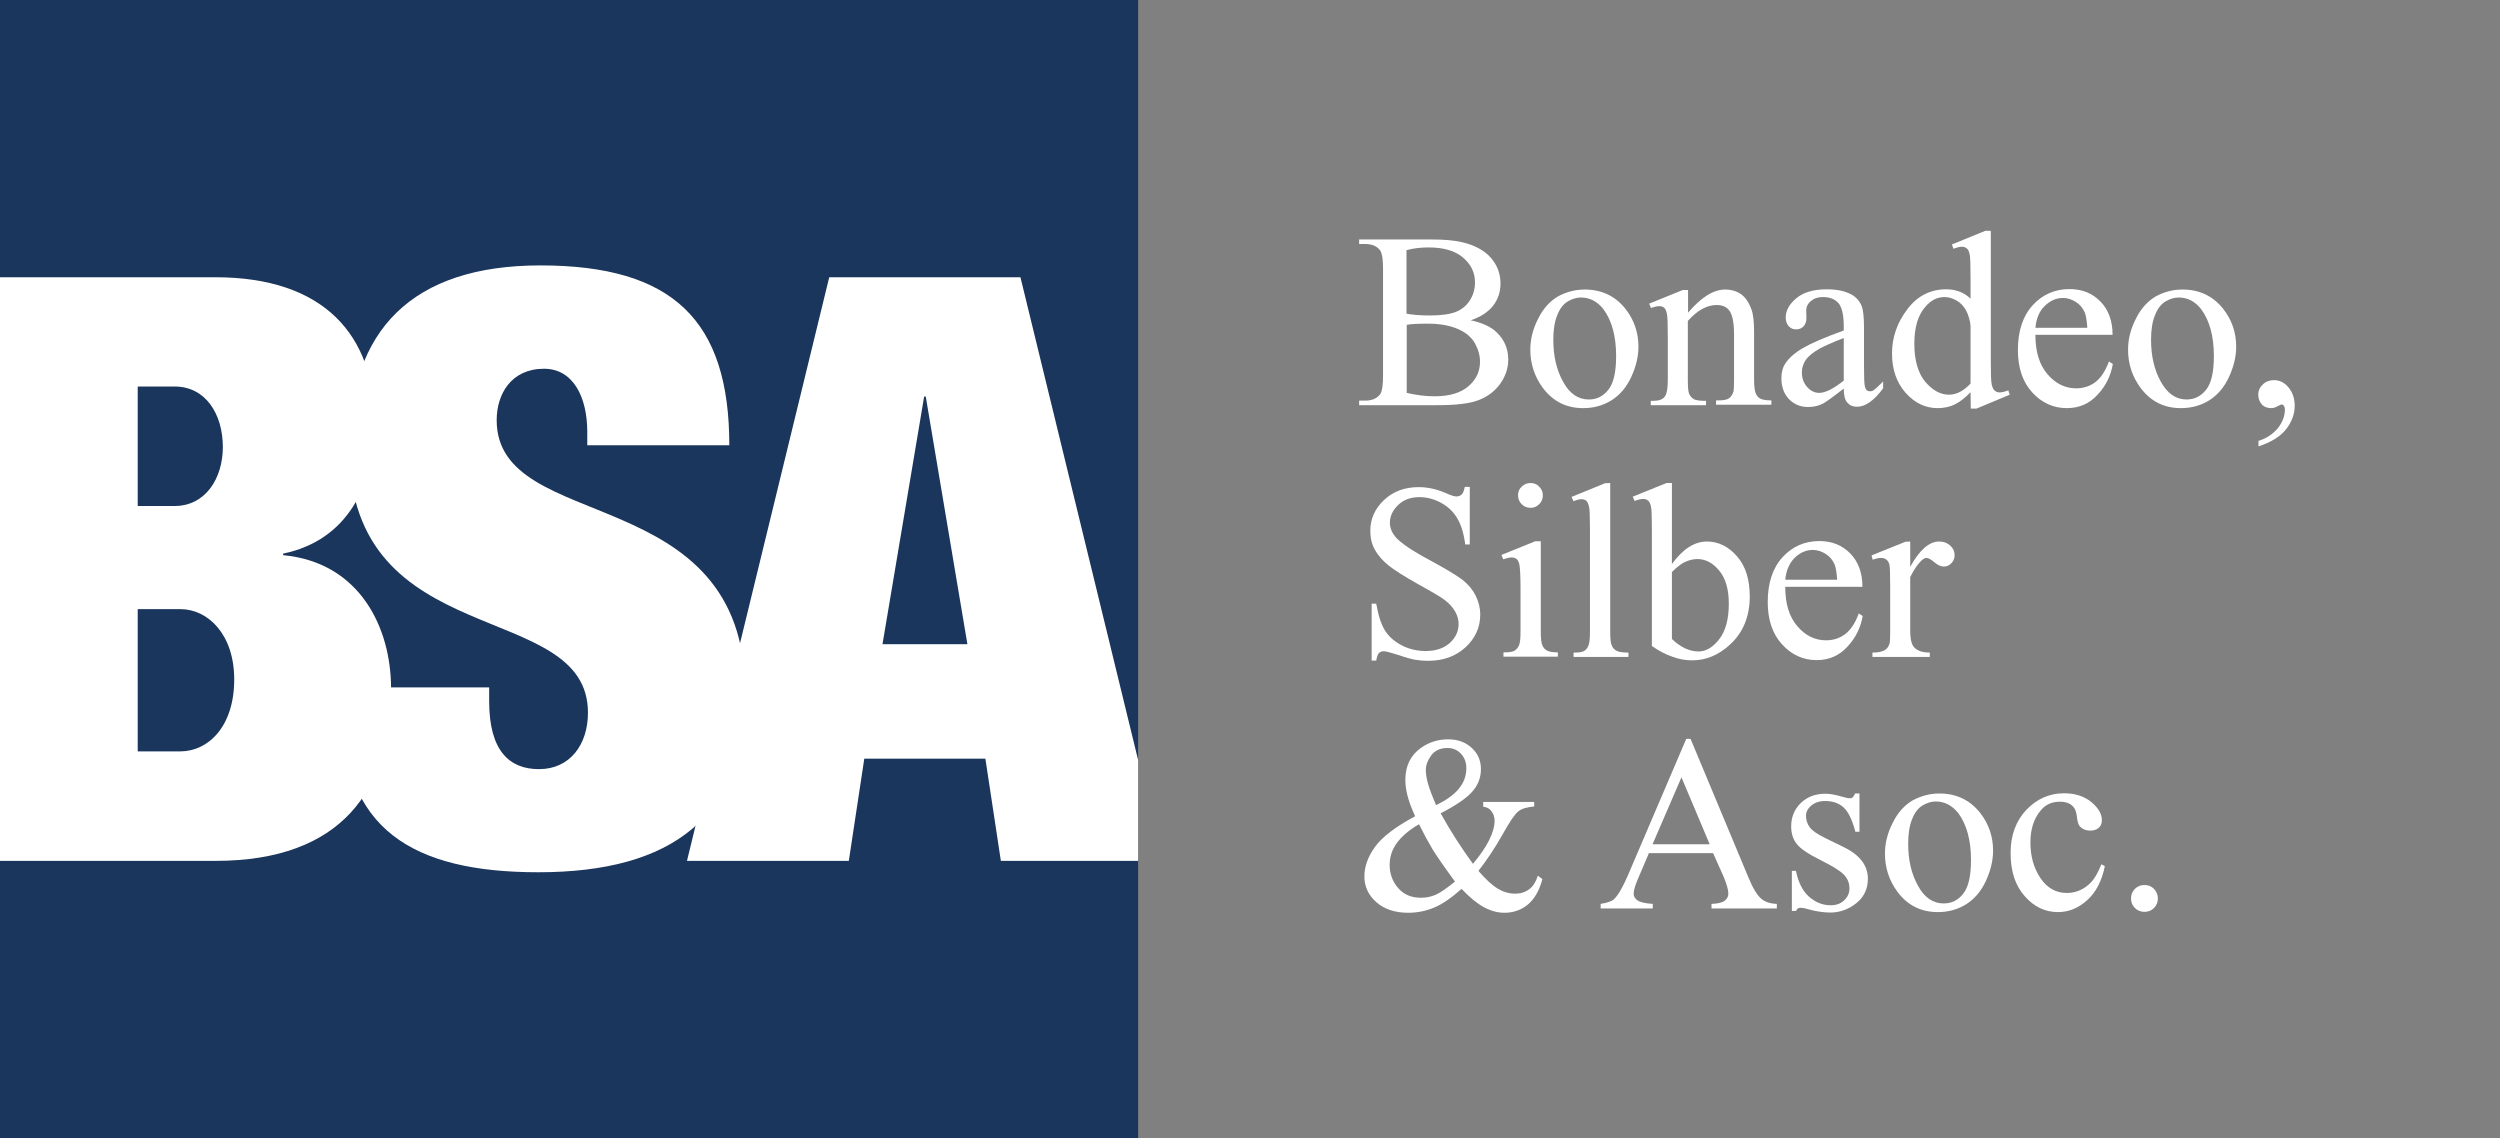 <?xml version="1.0" encoding="utf-8"?>
<!-- Generator: Adobe Illustrator 19.0.0, SVG Export Plug-In . SVG Version: 6.00 Build 0)  -->
<svg version="1.1" id="Layer_1" xmlns="http://www.w3.org/2000/svg" xmlns:xlink="http://www.w3.org/1999/xlink" x="0px" y="0px"
	 viewBox="499 -200 1098.3 500" style="enable-background:new 499 -200 1098.3 500;" xml:space="preserve">
<rect x="499" y="-200" width="1098.3" height="500" fill="#808080" stroke="none"/>
<style type="text/css">
	.st0{fill:#1b365d;}
	.st1{enable-background:new    ;}
	.st2{fill:#FFFFFF;}
	.st3{clip-path:url(#SVGID_2_);}
</style>
<g>
	<g>
		<rect id="XMLID_1_" x="499" y="-200" class="st0" width="500" height="500"/>
		<g class="st1">
			<path class="st2" d="M1145.1-59.3c5,1.1,8.8,2.8,11.3,5.2c3.5,3.3,5.2,7.3,5.2,12.1c0,3.6-1.1,7.1-3.4,10.4s-5.4,5.7-9.4,7.3
				s-10.1,2.3-18.3,2.3h-34.4v-2h2.7c3,0,5.2-1,6.6-2.9c0.8-1.3,1.2-3.9,1.2-8v-47c0-4.5-0.5-7.4-1.6-8.5c-1.4-1.6-3.5-2.4-6.2-2.4
				h-2.7v-2h31.5c5.9,0,10.6,0.4,14.1,1.3c5.4,1.3,9.5,3.6,12.3,6.8s4.2,7,4.2,11.3c0,3.7-1.1,6.9-3.3,9.8
				C1152.7-62.9,1149.4-60.7,1145.1-59.3z M1117-62.2c1.3,0.3,2.8,0.4,4.5,0.6c1.7,0.1,3.6,0.2,5.6,0.2c5.2,0,9.2-0.6,11.8-1.7
				c2.6-1.1,4.6-2.9,6-5.2c1.4-2.3,2.1-4.9,2.1-7.6c0-4.3-1.7-7.9-5.2-10.9s-8.5-4.5-15.2-4.5c-3.6,0-6.8,0.4-9.7,1.2v27.9H1117z
				 M1117-27.4c4.2,1,8.3,1.5,12.3,1.5c6.5,0,11.4-1.5,14.8-4.4s5.1-6.5,5.1-10.8c0-2.8-0.8-5.5-2.3-8.2c-1.5-2.6-4-4.7-7.5-6.2
				s-7.8-2.3-12.9-2.3c-2.2,0-4.1,0-5.7,0.1s-2.8,0.2-3.8,0.4V-27.4L1117-27.4z"/>
			<path class="st2" d="M1195.2-72.8c7.4,0,13.4,2.8,17.9,8.5c3.8,4.8,5.7,10.4,5.7,16.6c0,4.4-1.1,8.9-3.2,13.4
				c-2.1,4.5-5,7.9-8.7,10.2c-3.7,2.3-7.8,3.4-12.4,3.4c-7.4,0-13.3-3-17.7-8.9c-3.7-5-5.5-10.6-5.5-16.8c0-4.5,1.1-9,3.4-13.5
				c2.2-4.5,5.2-7.8,8.8-9.9C1187.2-71.8,1191.1-72.8,1195.2-72.8z M1193.5-69.3c-1.9,0-3.8,0.6-5.7,1.7c-1.9,1.1-3.5,3.1-4.6,5.9
				c-1.2,2.8-1.8,6.5-1.8,10.9c0,7.2,1.4,13.3,4.3,18.5c2.8,5.2,6.6,7.8,11.3,7.8c3.5,0,6.3-1.4,8.6-4.3s3.4-7.8,3.4-14.8
				c0-8.7-1.9-15.6-5.6-20.6C1200.7-67.6,1197.4-69.3,1193.5-69.3z"/>
			<path class="st2" d="M1240.4-62.4c5.8-6.9,11.3-10.4,16.5-10.4c2.7,0,5,0.7,6.9,2s3.5,3.6,4.6,6.6c0.8,2.1,1.2,5.4,1.2,9.9v21
				c0,3.1,0.3,5.2,0.8,6.3c0.4,0.9,1,1.6,1.9,2.1s2.5,0.8,4.9,0.8v1.9h-24.3v-1.9h1c2.3,0,3.9-0.3,4.8-1s1.5-1.7,1.9-3.1
				c0.1-0.5,0.2-2.2,0.2-5v-20.1c0-4.5-0.6-7.7-1.7-9.7c-1.2-2-3.1-3-5.9-3c-4.3,0-8.5,2.3-12.7,7v25.9c0,3.3,0.2,5.4,0.6,6.2
				c0.5,1,1.2,1.8,2.1,2.3c0.9,0.5,2.7,0.7,5.3,0.7v1.9h-24.3v-1.9h1.1c2.5,0,4.2-0.6,5.1-1.9c0.9-1.3,1.3-3.7,1.3-7.3v-18.3
				c0-5.9-0.1-9.5-0.4-10.8s-0.7-2.2-1.2-2.6c-0.6-0.5-1.3-0.7-2.2-0.7c-1,0-2.2,0.3-3.6,0.8l-0.8-1.9l14.8-6h2.3v10.2H1240.4z"/>
			<path class="st2" d="M1309-29.3c-5,3.9-8.2,6.2-9.5,6.8c-1.9,0.9-4,1.3-6.2,1.3c-3.4,0-6.2-1.2-8.4-3.5c-2.2-2.3-3.3-5.4-3.3-9.2
				c0-2.4,0.5-4.5,1.6-6.2c1.5-2.4,4-4.7,7.7-6.9c3.6-2.1,9.7-4.8,18.1-7.8v-1.9c0-4.9-0.8-8.3-2.3-10.1c-1.6-1.8-3.8-2.7-6.8-2.7
				c-2.3,0-4,0.6-5.4,1.8c-1.4,1.2-2,2.6-2,4.2l0.1,3.1c0,1.6-0.4,2.9-1.3,3.8c-0.8,0.9-1.9,1.3-3.3,1.3c-1.3,0-2.4-0.5-3.2-1.4
				c-0.8-0.9-1.3-2.2-1.3-3.8c0-3.1,1.6-5.9,4.7-8.5s7.6-3.9,13.3-3.9c4.4,0,7.9,0.7,10.7,2.2c2.1,1.1,3.7,2.8,4.7,5.2
				c0.6,1.5,1,4.7,1,9.5v16.7c0,4.7,0.1,7.6,0.3,8.6c0.2,1.1,0.5,1.8,0.9,2.1c0.4,0.4,0.9,0.5,1.4,0.5c0.6,0,1.1-0.1,1.5-0.4
				c0.8-0.5,2.2-1.8,4.3-3.9v3c-4,5.4-7.8,8.1-11.5,8.1c-1.8,0-3.2-0.6-4.2-1.8C1309.5-24.2,1309-26.3,1309-29.3z M1309-32.8v-18.7
				c-5.4,2.1-8.9,3.7-10.5,4.6c-2.8,1.6-4.9,3.2-6.1,4.9c-1.2,1.7-1.8,3.6-1.8,5.6c0,2.6,0.8,4.7,2.3,6.4c1.5,1.7,3.3,2.6,5.3,2.6
				C1300.9-27.4,1304.5-29.2,1309-32.8z"/>
			<path class="st2" d="M1364.7-27.7c-2.4,2.5-4.7,4.3-7,5.4s-4.8,1.6-7.4,1.6c-5.4,0-10.1-2.2-14.1-6.7s-6-10.3-6-17.3
				s2.2-13.5,6.7-19.4c4.4-5.9,10.2-8.8,17.1-8.8c4.3,0,7.9,1.4,10.7,4.1v-9.1c0-5.6-0.1-9.1-0.4-10.4s-0.7-2.2-1.3-2.6
				c-0.6-0.5-1.3-0.7-2.1-0.7c-0.9,0-2.2,0.3-3.7,0.9l-0.7-1.9l14.7-6h2.4v56.9c0,5.8,0.1,9.3,0.4,10.6c0.3,1.3,0.7,2.2,1.3,2.7
				s1.3,0.8,2.1,0.8c1,0,2.3-0.3,3.9-0.9l0.6,1.9l-14.6,6.1h-2.5L1364.7-27.7L1364.7-27.7z M1364.7-31.5v-25.3
				c-0.2-2.4-0.9-4.7-1.9-6.7c-1.1-2-2.5-3.5-4.3-4.5s-3.5-1.5-5.2-1.5c-3.2,0-6,1.4-8.4,4.2c-3.3,3.7-4.9,9.2-4.9,16.3
				c0,7.2,1.6,12.8,4.7,16.6c3.2,3.8,6.7,5.8,10.5,5.8C1358.5-26.6,1361.6-28.2,1364.7-31.5z"/>
			<path class="st2" d="M1393.2-52.8c0,7.3,1.7,13,5.3,17.2c3.6,4.2,7.8,6.2,12.6,6.2c3.2,0,6-0.9,8.4-2.7s4.4-4.8,6-9.1l1.7,1.1
				c-0.8,4.9-2.9,9.4-6.6,13.4c-3.6,4-8.1,6-13.6,6c-5.9,0-11-2.3-15.2-6.9s-6.3-10.8-6.3-18.6c0-8.4,2.2-15,6.5-19.7
				s9.7-7.1,16.2-7.1c5.5,0,10,1.8,13.6,5.5c3.5,3.6,5.3,8.5,5.3,14.6h-33.9V-52.8z M1393.2-56h22.8c-0.2-3.2-0.6-5.4-1.1-6.7
				c-0.9-2-2.2-3.6-4-4.7s-3.6-1.7-5.6-1.7c-3,0-5.6,1.2-8,3.5C1394.9-63.3,1393.6-60.1,1393.2-56z"/>
			<path class="st2" d="M1457.8-72.8c7.4,0,13.4,2.8,17.9,8.5c3.8,4.8,5.7,10.4,5.7,16.6c0,4.4-1.1,8.9-3.2,13.4s-5,7.9-8.7,10.2
				c-3.7,2.3-7.8,3.4-12.4,3.4c-7.4,0-13.3-3-17.7-8.9c-3.7-5-5.5-10.6-5.5-16.8c0-4.5,1.1-9,3.4-13.5c2.2-4.5,5.2-7.8,8.8-9.9
				C1449.8-71.8,1453.7-72.8,1457.8-72.8z M1456.1-69.3c-1.9,0-3.8,0.6-5.7,1.7c-1.9,1.1-3.5,3.1-4.6,5.9c-1.2,2.8-1.8,6.5-1.8,10.9
				c0,7.2,1.4,13.3,4.3,18.5s6.6,7.8,11.3,7.8c3.5,0,6.3-1.4,8.6-4.3s3.4-7.8,3.4-14.8c0-8.7-1.9-15.6-5.6-20.6
				C1463.3-67.6,1460.1-69.3,1456.1-69.3z"/>
			<path class="st2" d="M1491.2-3.9v-2.4c3.7-1.2,6.5-3.1,8.6-5.7c2-2.6,3-5.3,3-8.1c0-0.7-0.2-1.3-0.5-1.7
				c-0.3-0.3-0.5-0.5-0.8-0.5c-0.4,0-1.3,0.4-2.6,1.1c-0.6,0.3-1.3,0.5-2,0.5c-1.8,0-3.2-0.5-4.2-1.6s-1.6-2.5-1.6-4.3
				s0.7-3.3,2-4.5c1.3-1.3,3-1.9,4.9-1.9c2.4,0,4.5,1,6.3,3.1s2.8,4.8,2.8,8.2c0,3.7-1.3,7.1-3.8,10.3
				C1500.8-8.2,1496.7-5.7,1491.2-3.9z"/>
		</g>
		<g class="st1">
			<path class="st2" d="M1144.7,14v25.2h-2c-0.6-4.8-1.8-8.7-3.5-11.5c-1.7-2.9-4-5.1-7.1-6.8c-3.1-1.7-6.3-2.5-9.6-2.5
				c-3.7,0-6.8,1.1-9.2,3.4s-3.7,4.9-3.7,7.8c0,2.2,0.8,4.2,2.3,6.1c2.2,2.7,7.5,6.3,15.8,10.7c6.8,3.7,11.4,6.5,13.9,8.4
				c2.5,2,4.4,4.3,5.7,6.9c1.3,2.7,2,5.4,2,8.3c0,5.5-2.1,10.3-6.4,14.3c-4.3,4-9.8,6-16.5,6c-2.1,0-4.1-0.2-6-0.5
				c-1.1-0.2-3.4-0.8-6.9-2c-3.5-1.1-5.7-1.7-6.6-1.7s-1.6,0.3-2.1,0.8s-0.9,1.6-1.2,3.3h-2v-25h2c0.9,5.2,2.2,9.1,3.8,11.7
				s4,4.8,7.2,6.5c3.2,1.7,6.8,2.6,10.7,2.6c4.5,0,8-1.2,10.6-3.5c2.6-2.4,3.9-5.2,3.9-8.4c0-1.8-0.5-3.6-1.5-5.4s-2.5-3.5-4.6-5.1
				c-1.4-1.1-5.2-3.4-11.4-6.8c-6.2-3.5-10.7-6.3-13.3-8.4c-2.6-2.1-4.6-4.4-6-6.9c-1.4-2.5-2-5.3-2-8.3c0-5.2,2-9.7,6-13.5
				s9.1-5.7,15.3-5.7c3.9,0,8,0.9,12.3,2.8c2,0.9,3.4,1.3,4.2,1.3c0.9,0,1.7-0.3,2.3-0.8c0.6-0.6,1.1-1.7,1.4-3.4h2.2V14z"/>
			<path class="st2" d="M1175.9,37.9v39.5c0,3.1,0.2,5.1,0.7,6.1c0.4,1,1.1,1.8,2,2.3c0.9,0.5,2.5,0.8,4.8,0.8v1.9h-23.9v-1.9
				c2.4,0,4-0.2,4.8-0.7c0.8-0.5,1.5-1.2,2-2.3s0.7-3.1,0.7-6.2v-19c0-5.3-0.2-8.8-0.5-10.4c-0.3-1.1-0.6-1.9-1.2-2.4
				c-0.5-0.4-1.3-0.7-2.2-0.7c-1,0-2.2,0.3-3.7,0.8l-0.8-1.9l14.8-6h2.5V37.9z M1171.4,12.2c1.5,0,2.8,0.5,3.8,1.6
				c1.1,1.1,1.6,2.3,1.6,3.8s-0.5,2.8-1.6,3.9c-1.1,1.1-2.3,1.6-3.8,1.6s-2.8-0.5-3.9-1.6c-1.1-1.1-1.6-2.4-1.6-3.9s0.5-2.8,1.6-3.8
				C1168.6,12.7,1169.9,12.2,1171.4,12.2z"/>
			<path class="st2" d="M1206.4,12.2v65.3c0,3.1,0.2,5.1,0.7,6.1c0.4,1,1.1,1.8,2.1,2.3c0.9,0.5,2.7,0.8,5.2,0.8v1.9h-24.1v-1.9
				c2.3,0,3.8-0.2,4.6-0.7s1.5-1.2,1.9-2.3c0.5-1.1,0.7-3.1,0.7-6.2V32.8c0-5.5-0.1-9-0.4-10.2c-0.3-1.3-0.7-2.1-1.2-2.6
				c-0.6-0.5-1.3-0.7-2.1-0.7c-0.9,0-2.1,0.3-3.5,0.9l-0.9-1.9l14.7-6L1206.4,12.2L1206.4,12.2z"/>
			<path class="st2" d="M1233.5,47.8c4.8-6.6,9.9-9.9,15.4-9.9c5,0,9.5,2.2,13.2,6.5c3.8,4.3,5.6,10.2,5.6,17.7
				c0,8.7-2.9,15.8-8.7,21.1c-5,4.6-10.5,6.9-16.6,6.9c-2.9,0-5.8-0.5-8.7-1.6c-3-1-6-2.6-9-4.7v-51c0-5.6-0.1-9-0.4-10.3
				s-0.7-2.2-1.3-2.6c-0.6-0.5-1.3-0.7-2.1-0.7c-1,0-2.3,0.3-3.8,0.9l-0.8-1.9l14.8-6h2.4V47.8L1233.5,47.8z M1233.5,51.3v29.4
				c1.8,1.8,3.7,3.1,5.7,4.1c2,0.9,3.9,1.4,6,1.4c3.3,0,6.3-1.8,9.1-5.4c2.8-3.6,4.2-8.8,4.2-15.6c0-6.3-1.4-11.1-4.2-14.5
				c-2.8-3.4-6-5.1-9.6-5.1c-1.9,0-3.8,0.5-5.7,1.4C1237.6,47.7,1235.7,49.1,1233.5,51.3z"/>
			<path class="st2" d="M1283.3,57.9c0,7.3,1.7,13,5.3,17.2c3.6,4.2,7.8,6.2,12.6,6.2c3.2,0,6-0.9,8.4-2.7c2.4-1.8,4.4-4.8,6-9.1
				l1.7,1.1c-0.8,4.9-2.9,9.4-6.6,13.4c-3.6,4-8.1,6-13.6,6c-5.9,0-11-2.3-15.2-6.9s-6.3-10.8-6.3-18.6c0-8.4,2.2-15,6.5-19.7
				c4.3-4.7,9.7-7.1,16.2-7.1c5.5,0,10,1.8,13.6,5.5c3.5,3.6,5.3,8.5,5.3,14.6h-33.9V57.9z M1283.3,54.7h22.8
				c-0.2-3.2-0.6-5.4-1.1-6.7c-0.9-2-2.2-3.6-4-4.7s-3.6-1.7-5.6-1.7c-3,0-5.6,1.2-8,3.5C1285.1,47.4,1283.7,50.6,1283.3,54.7z"/>
			<path class="st2" d="M1338.2,37.9V49c4.1-7.4,8.3-11.1,12.7-11.1c2,0,3.6,0.6,4.9,1.8s1.9,2.6,1.9,4.2c0,1.4-0.5,2.6-1.4,3.5
				c-0.9,1-2,1.5-3.3,1.5s-2.7-0.6-4.2-1.9s-2.7-1.9-3.5-1.9c-0.6,0-1.3,0.4-2.1,1.1c-1.6,1.5-3.3,3.9-5,7.3v23.6
				c0,2.7,0.3,4.8,1,6.2c0.5,1,1.3,1.8,2.5,2.4s2.9,1,5.1,1v1.9h-25.2v-1.9c2.5,0,4.4-0.4,5.6-1.2c0.9-0.6,1.5-1.5,1.9-2.7
				c0.2-0.6,0.3-2.3,0.3-5.2V58.5c0-5.7-0.1-9.1-0.3-10.2c-0.2-1.1-0.7-1.9-1.3-2.4c-0.6-0.5-1.4-0.8-2.3-0.8
				c-1.1,0-2.4,0.3-3.8,0.8l-0.5-1.9l14.9-6L1338.2,37.9L1338.2,37.9z"/>
		</g>
		<g class="st1">
			<path class="st2" d="M1150.4,152.3h22.6v2c-3.1,0.3-5.4,0.9-6.9,2.1c-1.5,1.1-3.8,4.5-7,10.2s-6.7,11-10.6,16
				c3.2,3.7,6,6.3,8.5,7.8s5,2.2,7.6,2.2c2.5,0,4.6-0.7,6.3-2c1.7-1.3,2.9-3.3,3.7-5.9l2,1.5c-1.3,5-3.5,8.8-6.4,11.2
				s-6.4,3.6-10.3,3.6c-2.9,0-5.9-0.8-8.9-2.4c-3-1.6-6.3-4.3-9.9-8.1c-4.4,3.9-8.4,6.7-12,8.2c-3.6,1.5-7.4,2.3-11.4,2.3
				c-5.9,0-10.6-1.6-14.1-4.7s-5.2-6.9-5.2-11.3c0-4.3,1.6-8.7,4.7-13c3.1-4.3,9-8.8,17.6-13.4c-1.7-3.7-2.8-6.8-3.4-9.2
				c-0.6-2.4-0.9-4.7-0.9-6.8c0-6.1,2.3-10.8,6.8-14c3.5-2.5,7.5-3.8,12-3.8c4.3,0,7.7,1.3,10.4,3.8s4,5.6,4,9.3
				c0,3.8-1.3,7.1-3.9,10s-7.2,6-13.8,9.4c4.5,8.1,9.3,15.5,14.2,22.2c6.3-7.5,9.5-13.9,9.5-19c0-1.6-0.5-3.1-1.6-4.4
				c-0.8-1-1.9-1.5-3.4-1.7v-2.1H1150.4z M1138.2,187.3c-4.7-6.4-8-11.2-9.8-14.1c-1.8-3-3.8-6.7-6-11.1c-4.3,2.5-7.5,5.2-9.7,8.2
				c-2.2,3-3.2,6.2-3.2,9.7c0,3.8,1.2,7.2,3.7,10.1s5.8,4.3,10,4.3c2.3,0,4.4-0.4,6.5-1.3C1131.8,192.2,1134.6,190.2,1138.2,187.3z
				 M1129.9,153.7c4.4-2.1,7.8-4.5,10-7.2s3.3-5.7,3.3-9c0-2.6-0.8-4.7-2.4-6.4c-1.6-1.7-3.6-2.5-5.9-2.5c-3.1,0-5.5,1.1-7.1,3.2
				c-1.6,2.2-2.4,4.3-2.4,6.4c0,1.8,0.3,3.7,0.9,5.9C1126.9,146.3,1128.1,149.5,1129.9,153.7z"/>
			<path class="st2" d="M1251.6,174.8h-28.2l-4.9,11.5c-1.2,2.8-1.8,4.9-1.8,6.3c0,1.1,0.5,2.1,1.6,2.9c1.1,0.8,3.3,1.4,6.8,1.6v2
				h-22.9v-2c3-0.5,5-1.2,5.9-2.1c1.8-1.7,3.8-5.2,6.1-10.5l25.6-59.9h1.9l25.3,60.6c2,4.9,3.9,8,5.6,9.5s4,2.3,7,2.4v2h-28.7v-2
				c2.9-0.1,4.9-0.6,5.9-1.5c1-0.8,1.5-1.8,1.5-3c0-1.6-0.7-4.1-2.1-7.5L1251.6,174.8z M1250.1,170.9l-12.4-29.4l-12.7,29.4H1250.1z
				"/>
			<path class="st2" d="M1315.9,148.6v16.8h-1.8c-1.4-5.3-3.1-8.8-5.2-10.7s-4.8-2.8-8.1-2.8c-2.5,0-4.5,0.7-6.1,2
				c-1.5,1.3-2.3,2.8-2.3,4.4c0,2,0.6,3.7,1.7,5.2s3.4,3,6.8,4.7l7.8,3.8c7.3,3.5,10.9,8.2,10.9,14c0,4.5-1.7,8.1-5.1,10.8
				s-7.2,4.1-11.4,4.1c-3,0-6.4-0.5-10.3-1.6c-1.2-0.4-2.1-0.5-2.9-0.5s-1.5,0.5-1.9,1.4h-1.8v-17.6h1.8c1,5,2.9,8.8,5.7,11.3
				c2.8,2.5,6,3.8,9.5,3.8c2.5,0,4.5-0.7,6-2.2c1.6-1.5,2.3-3.2,2.3-5.2c0-2.5-0.9-4.5-2.6-6.2s-5.2-3.8-10.4-6.4
				c-5.2-2.6-8.6-4.9-10.2-7c-1.6-2-2.4-4.6-2.4-7.7c0-4,1.4-7.4,4.2-10.2c2.8-2.7,6.4-4.1,10.8-4.1c1.9,0,4.3,0.4,7,1.2
				c1.8,0.5,3,0.8,3.7,0.8c0.6,0,1-0.1,1.3-0.4c0.3-0.3,0.7-0.8,1.1-1.7L1315.9,148.6L1315.9,148.6z"/>
			<path class="st2" d="M1351,148.6c7.4,0,13.4,2.8,17.9,8.5c3.8,4.8,5.7,10.4,5.7,16.6c0,4.4-1.1,8.9-3.2,13.4s-5,7.9-8.7,10.2
				s-7.8,3.4-12.4,3.4c-7.4,0-13.3-3-17.7-8.9c-3.7-5-5.5-10.6-5.5-16.8c0-4.5,1.1-9,3.4-13.5c2.2-4.5,5.2-7.8,8.8-9.9
				C1343.1,149.6,1346.9,148.6,1351,148.6z M1349.4,152.1c-1.9,0-3.8,0.6-5.7,1.7c-1.9,1.1-3.5,3.1-4.6,5.9
				c-1.2,2.8-1.8,6.5-1.8,10.9c0,7.2,1.4,13.3,4.3,18.5c2.8,5.2,6.6,7.8,11.3,7.8c3.5,0,6.3-1.4,8.6-4.3s3.4-7.8,3.4-14.8
				c0-8.7-1.9-15.6-5.6-20.6C1356.5,153.8,1353.3,152.1,1349.4,152.1z"/>
			<path class="st2" d="M1423.7,180.5c-1.3,6.5-3.9,11.5-7.8,15s-8.1,5.2-12.8,5.2c-5.6,0-10.5-2.3-14.6-7c-4.2-4.7-6.2-11-6.2-19
				c0-7.7,2.3-14,6.9-18.9c4.6-4.8,10.1-7.3,16.6-7.3c4.8,0,8.8,1.3,11.9,3.8c3.1,2.6,4.7,5.2,4.7,8c0,1.4-0.4,2.5-1.3,3.3
				s-2.1,1.3-3.7,1.3c-2.1,0-3.7-0.7-4.8-2c-0.6-0.8-1-2.2-1.2-4.3s-0.9-3.7-2.2-4.8c-1.3-1.1-3-1.6-5.2-1.6c-3.6,0-6.5,1.3-8.6,4
				c-2.9,3.5-4.4,8.1-4.4,13.9c0,5.9,1.4,11.1,4.3,15.5s6.8,6.7,11.7,6.7c3.5,0,6.7-1.2,9.5-3.6c2-1.6,3.9-4.6,5.7-9L1423.7,180.5z"
				/>
			<path class="st2" d="M1441.1,188.8c1.7,0,3.1,0.6,4.2,1.7c1.1,1.2,1.7,2.6,1.7,4.2c0,1.6-0.6,3.1-1.7,4.2
				c-1.2,1.2-2.6,1.7-4.2,1.7s-3.1-0.6-4.2-1.7c-1.2-1.2-1.7-2.6-1.7-4.2c0-1.7,0.6-3.1,1.7-4.2S1439.4,188.8,1441.1,188.8z"/>
		</g>
	</g>
	<g>
		<g>
			<g>
				<defs>
					<rect id="SVGID_1_" x="499" y="-200" width="500" height="500"/>
				</defs>
				<clipPath id="SVGID_2_">
					<use xlink:href="#SVGID_1_"  style="overflow:visible;"/>
				</clipPath>
				<g class="st3">
					<path class="st2" d="M492.7-78.2h100.9c47.8,0,70,25.5,70,63.9c0,27.3-11.9,51.7-40.2,57.5v0.7c33.8,3.2,47.4,32,47.4,58.5
						c0,44.5-21.5,75.8-77.2,75.8H492.7V-78.2z M559.5,22.3h16.2c13.6,0,21.2-12.2,21.2-25.9c0-14.4-7.5-26.6-21.2-26.6h-16.2V22.3z
						 M559.5,130.1h18.7c12.2,0,23.7-10.8,23.7-31.6c0-19.8-11.5-30.9-23.7-30.9h-18.7V130.1z"/>
					<path class="st2" d="M757-4.2v-6.1c0-15.1-6.1-27.7-19-27.7c-14.4,0-20.8,11.1-20.8,22.6c0,50.6,109.2,25.9,109.2,119.6
						c0,54.6-32,79-90.9,79c-55.3,0-86.2-19-86.2-72.2v-9h64.6v6.1c0,21.9,9,29.8,21.9,29.8c13.6,0,21.5-10.8,21.5-24.8
						c0-50.6-104.9-25.5-104.9-116.4c0-51.7,27.7-80.1,84-80.1c58.2,0,83,24.1,83,79H757V-4.2L757-4.2z"/>
					<path class="st2" d="M863.3-78.2h84l62.5,256.4h-71.1l-6.8-44.9h-53.2l-6.8,44.9h-71.1L863.3-78.2z M905.7-25.8H905L886.7,83
						H924L905.7-25.8z"/>
				</g>
			</g>
		</g>
	</g>
</g>
</svg>
